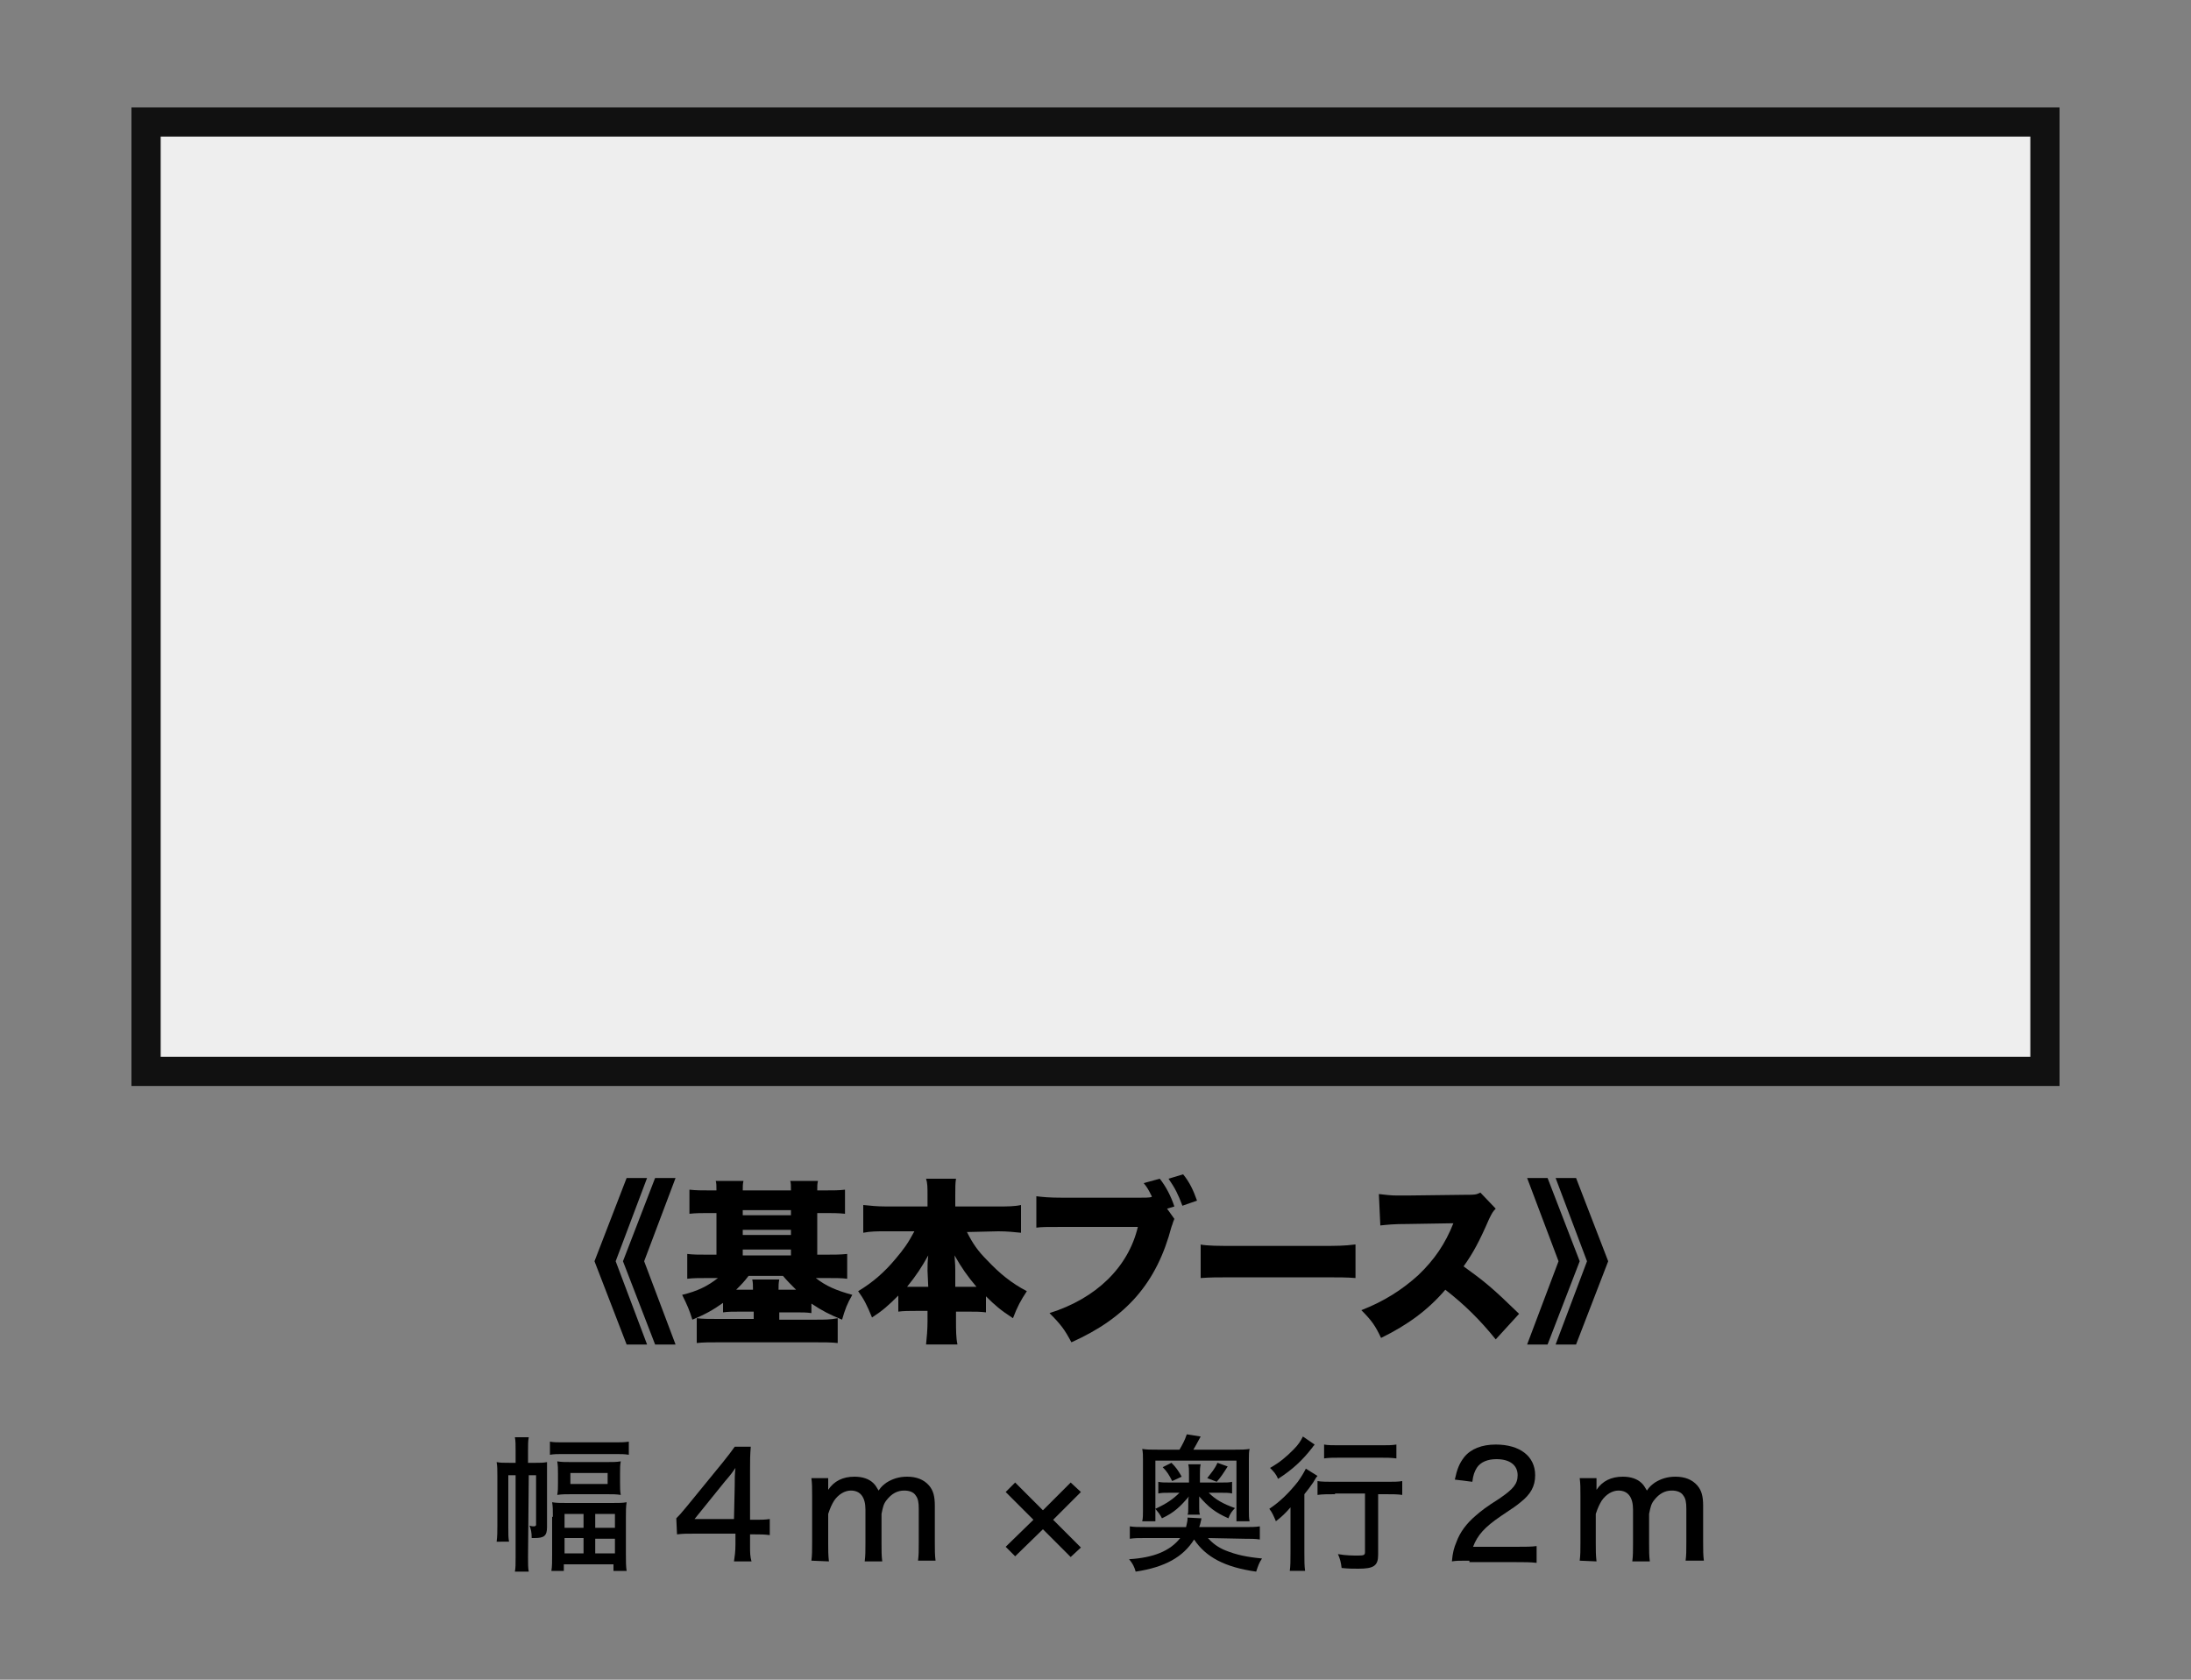 <svg version="1.1" id="booth" xmlns="http://www.w3.org/2000/svg" xmlns:xlink="http://www.w3.org/1999/xlink" x="0px" y="0px" viewBox="0 0 300 230" style="enable-background:new 0 0 300 230;" xml:space="preserve" preserveAspectRatio="xMinYMid" width="300" height="230">
<rect x="0" y="0" width="300" height="230" fill="#808080" stroke="none"/>
<style type="text/css">
	.st0{fill:#EEEEEE;stroke:#111111;stroke-width:4;stroke-miterlimit:10;}
</style>
<rect x="20" y="16.7" class="st0" width="260" height="130"/>
<g>
	<path d="M88.6,184.1h-2.8l-4.4-11.4l4.4-11.4h2.8l-4.3,11.4L88.6,184.1z M92.5,184.1h-2.8l-4.4-11.4l4.4-11.4h2.8l-4.3,11.4
		L92.5,184.1z"/>
	<path d="M98.1,163c0-0.6,0-1-0.1-1.3h3.8c-0.1,0.4-0.1,0.7-0.1,1.3h6.6c0-0.7,0-1-0.1-1.3h3.8c-0.1,0.4-0.1,0.7-0.1,1.3h1
		c1.2,0,2,0,2.8-0.1v3.3c-0.9-0.1-1.8-0.1-2.8-0.1h-1v5.7h1.2c1.1,0,2,0,2.9-0.1v3.4c-0.7-0.1-1.6-0.1-2.7-0.1h-1.6
		c1.4,1.1,2.8,1.7,5,2.3c-0.7,1.2-1,2-1.4,3.4c-1.7-0.7-2.7-1.2-4.2-2.2v1.3c-0.7-0.1-1.2-0.1-2.3-0.1h-2.1v1h5.1
		c1.1,0,1.9,0,2.9-0.2v3.4c-0.8-0.1-1.9-0.1-3.2-0.1h-13c-1.3,0-2.3,0-3.1,0.1v-3.4c0.8,0.1,1.7,0.1,2.9,0.1h4.9v-1h-1.9
		c-1,0-1.6,0-2.3,0.1v-1.3c-1.4,1-2.5,1.6-4.2,2.3c-0.4-1.3-0.7-2-1.4-3.4c2.1-0.5,3.5-1.2,4.9-2.3h-1.5c-1.1,0-1.9,0-2.7,0.1v-3.4
		c0.8,0.1,1.6,0.1,2.7,0.1h1.3v-5.7h-0.9c-1.1,0-1.9,0-2.8,0.1v-3.3c0.9,0.1,1.6,0.1,2.8,0.1L98.1,163L98.1,163z M101.2,176.6h1.9
		c0-0.6,0-1-0.1-1.4h3.7c-0.1,0.5-0.1,0.8-0.1,1.4h2.4c-0.7-0.7-1.2-1.2-1.8-1.9h-4.7c-0.6,0.8-1,1.2-1.7,1.9H101.2z M108.3,166.4
		v-0.7h-6.6v0.7H108.3z M108.3,169.1v-0.7h-6.6v0.7H108.3z M108.3,171.9v-0.8h-6.6v0.8H108.3z"/>
	<path d="M132.4,168.7c0.8,1.6,1.5,2.6,2.8,3.9c1.7,1.8,3.3,3.1,5.4,4.2c-0.8,1.2-1.3,2.1-1.9,3.7c-1.7-1.1-2.5-1.8-3.7-3v2.2
		c-0.8-0.1-1.5-0.1-2.4-0.1h-1.7v1.3c0,1.2,0,2.3,0.2,3.2h-4.3c0.1-1,0.2-2,0.2-3.2v-1.4h-1.6c-0.9,0-1.7,0-2.4,0.1v-2.2
		c-1.4,1.4-2.2,2.1-3.6,3c-0.7-1.7-1.1-2.5-1.9-3.6c2-1.2,3.6-2.6,5.1-4.4c1.1-1.3,1.7-2.1,2.6-3.8h-3.9c-1.2,0-2.1,0-3.1,0.2V165
		c1,0.1,1.9,0.2,3.1,0.2h5.7v-1.5c0-1.1,0-1.7-0.2-2.3h4.1c-0.1,0.6-0.1,1.2-0.1,2.3v1.5h5.9c1.2,0,2.2,0,3.1-0.2v3.8
		c-1-0.1-1.9-0.2-3.1-0.2L132.4,168.7L132.4,168.7z M127,174c0-0.7,0-1.2,0.1-2.1c-0.9,1.6-1.6,2.7-2.9,4.3c0.5,0,0.6,0,1.1,0h1.8
		L127,174L127,174z M132.8,176.2c0.5,0,0.6,0,0.9,0c-1.2-1.4-2.1-2.7-3-4.3c0.1,1.4,0.1,1.6,0.1,2v2.3H132.8z"/>
	<path d="M160.8,166.9c-0.1,0.2-0.1,0.3-0.2,0.5c0,0.1-0.1,0.3-0.2,0.6c-2,7.6-6.1,12.4-13.7,15.8c-0.9-1.7-1.4-2.4-3-4
		c6.4-2,10.8-6.3,12.1-11.8h-10.3c-2.3,0-2.8,0-3.6,0.1v-4.3c0.9,0.1,1.6,0.2,3.7,0.2h10.3c0.8,0,1.5,0,1.8-0.1v-0.1l-0.1-0.2
		c-0.3-0.6-0.5-1-1-1.6l2.2-0.6c0.8,1,1.5,2.3,2,3.8l-1,0.3L160.8,166.9z M162,160.8c0.9,1.1,1.4,2.2,1.9,3.6l-2,0.7
		c-0.6-1.6-1-2.4-1.9-3.7L162,160.8z"/>
	<path d="M164.3,170.4c1.1,0.2,2.4,0.2,4.9,0.2h11.5c2.4,0,3.3,0,4.9-0.2v4.6c-1.2-0.1-2.2-0.1-4.9-0.1h-11.4c-2.7,0-3.5,0-4.9,0.1
		v-4.6H164.3z"/>
	<path d="M204.8,183.4c-2.1-2.6-4.2-4.7-6.9-6.8c-2.3,2.7-5.1,4.8-8.8,6.6c-0.8-1.7-1.3-2.4-2.7-3.8c3.1-1.2,5.6-2.8,7.8-4.8
		c2.2-2.1,3.7-4.3,4.8-7.1l-6.2,0.1c-2.1,0-2.8,0.1-3.8,0.2l-0.2-4.3c0.9,0.1,1.6,0.2,2.5,0.2c0.2,0,0.6,0,1.3,0l8.2-0.1
		c1.1,0,1.3,0,1.9-0.3l2.1,2.2c-0.4,0.4-0.5,0.6-0.9,1.4c-1.3,3-2.2,4.7-3.5,6.5c2.9,2.1,3.9,2.9,7.6,6.5L204.8,183.4z"/>
	<path d="M209.1,161.3h2.8l4.4,11.4l-4.4,11.4h-2.8l4.3-11.4L209.1,161.3z M213,161.3h2.8l4.4,11.4l-4.4,11.4H213l4.3-11.4
		L213,161.3z"/>
</g>
<g>
	<path d="M72.3,213.2c0,1,0,1.5,0.1,2h-1.9c0.1-0.5,0.1-1,0.1-2V202h-1v7c0,1.2,0,1.5,0.1,2.1H68c0.1-0.7,0.1-1.5,0.1-2.2v-6.8
		c0-0.9,0-1.3-0.1-1.9c0.5,0.1,0.9,0.1,1.7,0.1h0.9v-1.6c0-0.9,0-1.4-0.1-1.9h1.9c-0.1,0.5-0.1,1-0.1,1.9v1.6h1.1c0.7,0,1,0,1.5-0.1
		c0,0.4,0,0.8,0,1.8v7.1c0,1.2-0.4,1.5-1.7,1.5c-0.1,0-0.2,0-0.4,0c0-0.8-0.1-1.2-0.3-1.7c0.3,0.1,0.4,0.1,0.6,0.1s0.3-0.1,0.3-0.2
		v-6.8h-1L72.3,213.2L72.3,213.2z M75.3,197.4c0.5,0.1,1,0.1,1.9,0.1h6.9c0.9,0,1.4,0,2-0.1v1.8c-0.6-0.1-1-0.1-2-0.1h-6.9
		c-0.9,0-1.3,0-1.9,0.1V197.4z M75.7,207.7c0-0.9,0-1.4-0.1-2c0.6,0.1,1.1,0.1,2,0.1h6.2c1,0,1.4,0,2-0.1c-0.1,0.6-0.1,1.2-0.1,2
		v5.1c0,0.9,0,1.7,0.1,2.3H84v-0.9h-6.8v0.9h-1.7c0.1-0.6,0.1-1.3,0.1-2.3v-5.1H75.7z M76.4,201.8c0-0.7,0-1.1-0.1-1.7
		c0.6,0.1,1.1,0.1,1.9,0.1h4.9c0.8,0,1.3,0,1.9-0.1c-0.1,0.5-0.1,0.9-0.1,1.6v1.3c0,0.7,0,1.2,0.1,1.7c-0.6-0.1-1.1-0.1-1.9-0.1
		h-4.8c-0.8,0-1.4,0-2,0.1c0.1-0.6,0.1-0.9,0.1-1.6V201.8z M77.3,209.2h2.6v-1.9h-2.6V209.2z M77.3,212.7h2.6v-2.1h-2.6V212.7z
		 M78.1,203.2h5.1v-1.5h-5.1V203.2z M81.5,209.2h2.7v-1.9h-2.7V209.2z M81.5,212.7h2.7v-2h-2.7V212.7z"/>
	<path d="M92.6,207.9c0.5-0.5,0.5-0.5,1.5-1.7l4.9-6c0.8-1,1.1-1.4,1.6-2.1h2.2c-0.1,1.2-0.1,1.8-0.1,3.4v6.6h0.7c0.8,0,1.3,0,2-0.1
		v2.2c-0.8-0.1-1.2-0.1-2-0.1h-0.7v1.5c0,1,0,1.5,0.2,2.2h-2.4c0.1-0.7,0.2-1.3,0.2-2.3V210h-5.5c-1.2,0-1.7,0-2.5,0.1L92.6,207.9
		L92.6,207.9z M100.6,203.5c0-1,0-1.6,0.1-2.5c-0.4,0.6-0.7,1-1.4,1.8l-4.2,5.2h5.4L100.6,203.5L100.6,203.5z"/>
	<path d="M111.1,213.7c0.1-0.8,0.1-1.4,0.1-2.5v-6.3c0-1.2,0-1.7-0.1-2.5h2.3v0.9c0,0.4,0,0.4,0,0.4c0,0.2,0,0.2,0,0.3
		c0.8-1.2,2-1.8,3.6-1.8c1.1,0,2,0.3,2.6,0.9c0.3,0.3,0.4,0.5,0.7,1c0.4-0.6,0.7-0.8,1.1-1.1c0.8-0.5,1.7-0.8,2.8-0.8
		c1.3,0,2.3,0.4,3,1.2c0.6,0.7,0.8,1.5,0.8,2.8v5c0,1.1,0,1.7,0.1,2.5h-2.4c0.1-0.8,0.1-1.3,0.1-2.5v-4.6c0-0.9-0.1-1.4-0.4-1.8
		c-0.3-0.5-0.9-0.7-1.6-0.7c-0.9,0-1.7,0.4-2.4,1.3c-0.4,0.5-0.5,0.9-0.7,1.9v4c0,1.1,0,1.7,0.1,2.5h-2.4c0.1-0.8,0.1-1.4,0.1-2.5
		v-4.6c0-1.7-0.7-2.6-2-2.6c-0.8,0-1.7,0.5-2.3,1.4c-0.3,0.5-0.5,0.9-0.8,1.8v4c0,1,0,1.6,0.1,2.5L111.1,213.7L111.1,213.7z"/>
	<path d="M139,213.1l-1.3-1.3l3.8-3.7l-3.8-3.8l1.3-1.3l3.8,3.8l3.8-3.8l1.4,1.3l-3.8,3.8l3.8,3.8l-1.4,1.3l-3.8-3.8L139,213.1z"/>
	<path d="M165.4,210.6c0.6,0.7,1.4,1.3,2.4,1.7c1.5,0.6,2.9,0.9,5,1.1c-0.4,0.6-0.5,0.9-0.8,1.8c-4.3-0.6-6.9-2-8.5-4.4
		c-1.5,2.4-4,3.8-8,4.4c-0.2-0.7-0.4-1.1-0.9-1.7c3.3-0.2,5.6-1.1,7-2.9h-4.8c-0.8,0-1.5,0-2.1,0.1V209c0.6,0.1,1.2,0.1,2.1,0.1h5.6
		c0.1-0.5,0.2-0.8,0.2-1.1c0,0,0-0.1,0-0.2l1.9,0.1c0,0.1,0,0.1-0.1,0.5c0,0.1-0.1,0.4-0.2,0.7h6.2c0.9,0,1.5,0,2.1-0.1v1.8
		c-0.6-0.1-1.3-0.1-2.1-0.1L165.4,210.6L165.4,210.6z M161.5,198.5c0.4-0.7,0.7-1.2,1-2.1l1.9,0.3c-0.6,1.1-0.7,1.3-1,1.8h5.7
		c0.8,0,1.4,0,2-0.1c-0.1,0.4-0.1,0.8-0.1,1.4v7c0,0.6,0,1.1,0.1,1.5h-1.8V200h-11.1v8.3h-1.8c0.1-0.4,0.1-0.9,0.1-1.5v-6.9
		c0-0.6,0-1-0.1-1.5c0.6,0.1,1.1,0.1,2.1,0.1H161.5z M165.5,204.4c0.9,0.9,1.9,1.5,3.6,2.1c-0.4,0.4-0.7,0.8-0.9,1.4
		c-1.8-0.8-2.7-1.5-4-3c0,0.2,0,0.2,0,0.4c0,0.1,0,0.4,0,0.5v0.6c0,0.5,0,0.7,0.1,1h-1.7c0.1-0.2,0.1-0.4,0.1-1v-0.5
		c0-0.5,0-0.8,0.1-1c-1.2,1.4-2,2.2-3.7,3c-0.3-0.6-0.5-0.8-0.9-1.3c1.5-0.7,2.4-1.3,3.3-2.2h-1.3c-0.8,0-1.1,0-1.6,0.1v-1.6
		c0.4,0.1,0.8,0.1,1.6,0.1h2.6v-1.3c0-0.4,0-0.8-0.1-1.2h1.7c-0.1,0.5-0.1,0.7-0.1,1.2v1.3h2.9c0.8,0,1.1,0,1.5-0.1v1.6
		c-0.4-0.1-0.8-0.1-1.5-0.1H165.5z M160.4,200.3c0.6,0.6,0.9,1,1.4,1.9l-1.3,0.6c-0.4-0.8-0.7-1.3-1.3-1.9L160.4,200.3z
		 M168.1,200.8c-0.7,1.1-0.9,1.4-1.5,2.1l-1.3-0.5c0.6-0.8,1-1.2,1.4-2.1L168.1,200.8z"/>
	<path d="M176.7,208.7c0-0.8,0-1.1,0-2.3c-0.6,0.7-1.2,1.3-2,1.9c-0.3-0.7-0.5-1.2-0.9-1.7c1.5-1,2.7-2.2,3.9-3.7
		c0.5-0.7,0.8-1.2,1.1-1.8l1.6,1c-0.2,0.2-0.3,0.4-0.6,0.9c-0.5,0.7-0.7,1-1.2,1.6v8c0,1.1,0,1.8,0.1,2.5h-2.1
		c0.1-0.6,0.1-1.5,0.1-2.5L176.7,208.7L176.7,208.7z M180,197.8c-0.1,0.2-0.2,0.2-0.3,0.4c-1.4,1.8-2.7,3-4.7,4.3
		c-0.3-0.7-0.6-1-1.1-1.5c1.4-0.8,2.2-1.5,3.2-2.5c0.7-0.7,1-1.2,1.3-1.8L180,197.8z M182.8,204.6c-0.9,0-1.8,0-2.4,0.1v-1.9
		c0.5,0.1,1.4,0.1,2.4,0.1h6.9c1.1,0,1.8,0,2.3-0.1v1.9c-0.6-0.1-1.4-0.1-2.3-0.1h-1v8.3c0,1.5-0.6,1.9-2.7,1.9
		c-0.7,0-1.4,0-2.3-0.1c-0.1-0.8-0.2-1.2-0.5-1.9c1.1,0.2,2,0.2,2.8,0.2s0.9-0.1,0.9-0.5v-8h-4.1V204.6z M181.3,197.8
		c0.5,0.1,1.2,0.1,2.2,0.1h5.5c1,0,1.6,0,2.2-0.1v1.9c-0.7-0.1-1.4-0.1-2.2-0.1h-5.5c-0.8,0-1.6,0-2.2,0.1V197.8z"/>
	<path d="M201.2,213.7c-1.5,0-1.8,0-2.4,0.1c0.1-1.2,0.3-1.9,0.6-2.6c0.5-1.4,1.4-2.6,2.7-3.7c0.7-0.6,1.3-1.1,3.2-2.3
		c1.9-1.3,2.5-2,2.5-3.2c0-1.4-1.1-2.2-2.9-2.2c-1.2,0-2.2,0.4-2.7,1.2c-0.3,0.5-0.5,1-0.6,1.9l-2.4-0.3c0.3-1.4,0.6-2.2,1.3-3.1
		c0.9-1.1,2.4-1.7,4.3-1.7c3.3,0,5.4,1.6,5.4,4.2c0,1.5-0.6,2.6-2,3.7c-0.6,0.5-0.9,0.7-2.7,1.9c-2.2,1.5-3.2,2.6-3.8,4.2h6
		c1.2,0,2,0,2.7-0.1v2.3c-0.9-0.1-1.6-0.1-2.8-0.1h-6.4V213.7z"/>
	<path d="M216.3,213.7c0.1-0.8,0.1-1.4,0.1-2.5v-6.3c0-1.2,0-1.7-0.1-2.5h2.3v0.9c0,0.4,0,0.4,0,0.4c0,0.2,0,0.2,0,0.3
		c0.8-1.2,2-1.8,3.6-1.8c1.1,0,2,0.3,2.6,0.9c0.3,0.3,0.4,0.5,0.7,1c0.4-0.6,0.7-0.8,1.1-1.1c0.8-0.5,1.7-0.8,2.8-0.8
		c1.3,0,2.3,0.4,3,1.2c0.6,0.7,0.8,1.5,0.8,2.8v5c0,1.1,0,1.7,0.1,2.5h-2.5c0.1-0.8,0.1-1.3,0.1-2.5v-4.6c0-0.9-0.1-1.4-0.4-1.8
		c-0.3-0.5-0.9-0.7-1.6-0.7c-0.9,0-1.7,0.4-2.4,1.3c-0.4,0.5-0.5,0.9-0.7,1.9v4c0,1.1,0,1.7,0.1,2.5h-2.4c0.1-0.8,0.1-1.4,0.1-2.5
		v-4.6c0-1.7-0.7-2.6-2-2.6c-0.8,0-1.7,0.5-2.3,1.4c-0.3,0.5-0.5,0.9-0.8,1.8v4c0,1,0,1.6,0.1,2.5L216.3,213.7L216.3,213.7z"/>
</g>
</svg>

